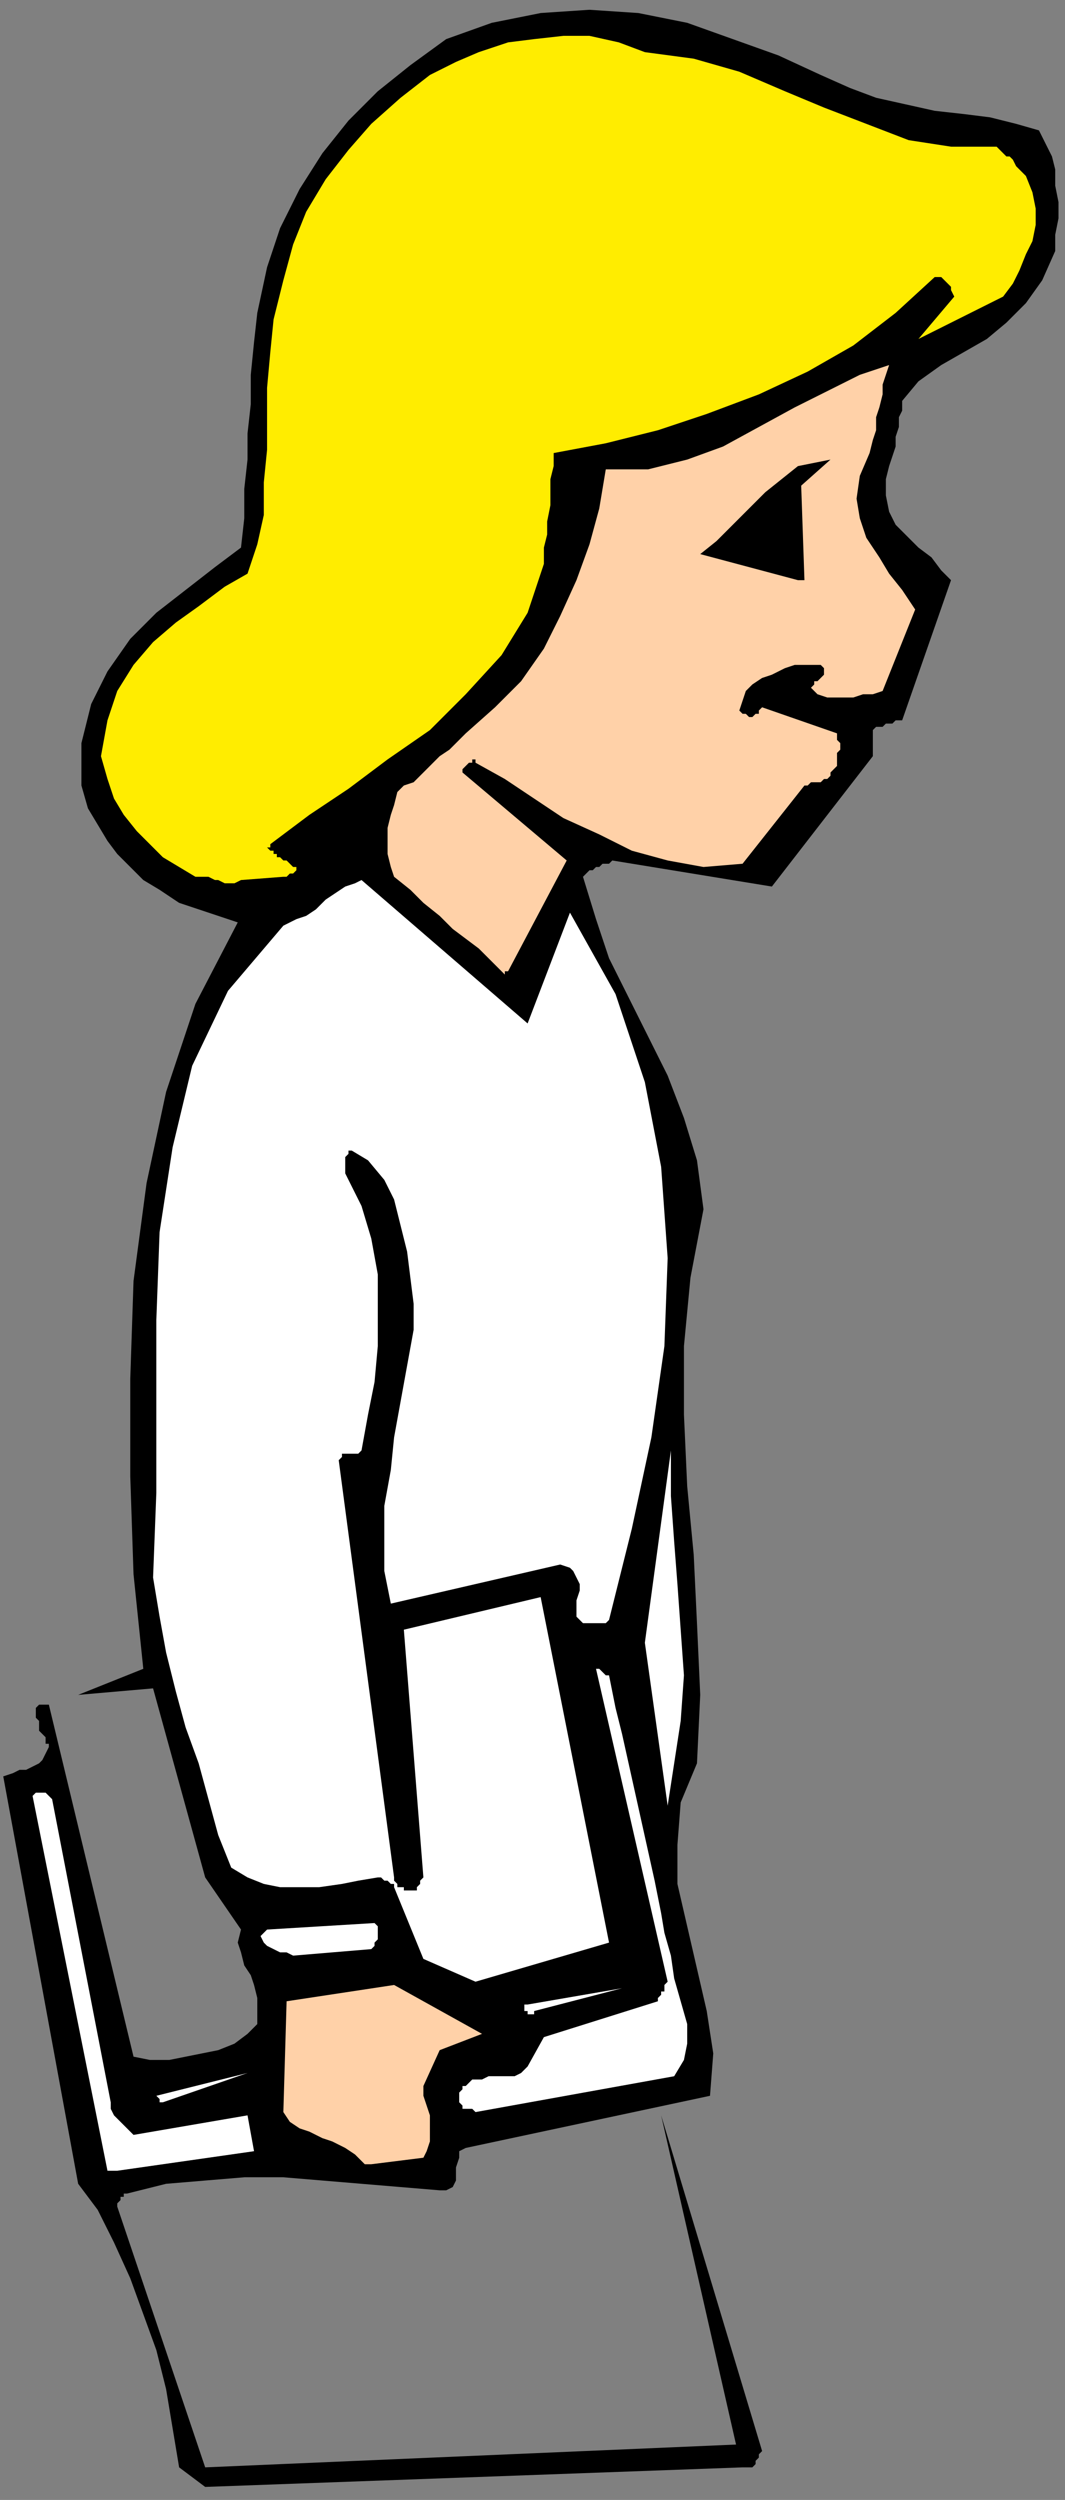 <?xml version="1.0" encoding="UTF-8" standalone="no"?>
<svg
   xmlns:dc="http://purl.org/dc/elements/1.1/"
   xmlns:cc="http://creativecommons.org/ns#"
   xmlns:rdf="http://www.w3.org/1999/02/22-rdf-syntax-ns#"
   xmlns:svg="http://www.w3.org/2000/svg"
   xmlns="http://www.w3.org/2000/svg"
   xmlns:sodipodi="http://sodipodi.sourceforge.net/DTD/sodipodi-0.dtd"
   xmlns:inkscape="http://www.inkscape.org/namespaces/inkscape"
   version="1.0"
   width="86.519mm"
   height="202.935mm"
   id="svg31"
   sodipodi:docname="CWOMN092.WMF">
  <rect width="100%" height="100%" fill="#808080" stroke="none"/>
  <sodipodi:namedview
     pagecolor="#ffffff"
     bordercolor="#666666"
     borderopacity="1"
     objecttolerance="10"
     gridtolerance="10"
     guidetolerance="10"
     inkscape:pageopacity="0"
     inkscape:pageshadow="2"
     inkscape:window-width="640"
     inkscape:window-height="480"
     id="namedview33" />
  <defs
     id="defs3">
    <pattern
       id="WMFhbasepattern"
       patternUnits="userSpaceOnUse"
       width="6"
       height="6"
       x="0"
       y="0" />
  </defs>
  <path
     style="fill:none;stroke:none;"
     d="  M 0,0   L 326,0   L 326,766   L 0,766   z "
     id="path5" />
  <path
     style="fill:#000000;fill-rule:evenodd;fill-opacity:1;stroke:none;"
     d="  M 63,763   L 228,757   L 229,757   L 230,757   L 231,757   L 232,756   L 232,755   L 233,754   L 233,753   L 234,752   L 203,649   L 226,750   L 63,757   L 36,677   L 36,676   L 36,676   L 37,675   L 37,675   L 37,674   L 38,674   L 38,673   L 39,673   L 51,670   L 63,669   L 75,668   L 87,668   L 99,669   L 111,670   L 123,671   L 135,672   L 137,672   L 139,671   L 140,669   L 140,667   L 140,665   L 141,662   L 141,660   L 143,659   L 218,643   L 219,630   L 217,617   L 214,604   L 211,591   L 208,578   L 208,566   L 209,553   L 214,541   L 215,520   L 214,498   L 213,477   L 211,456   L 210,434   L 210,413   L 212,392   L 216,371   L 214,356   L 210,343   L 205,330   L 199,318   L 193,306   L 187,294   L 183,282   L 179,269   L 180,268   L 181,267   L 182,267   L 183,266   L 184,266   L 185,265   L 187,265   L 188,264   L 237,272   L 268,232   L 268,231   L 268,230   L 268,229   L 268,228   L 268,227   L 268,226   L 268,225   L 268,224   L 269,223   L 270,223   L 271,223   L 272,222   L 273,222   L 274,222   L 275,221   L 277,221   L 292,178   L 289,175   L 286,171   L 282,168   L 278,164   L 275,161   L 273,157   L 272,152   L 272,147   L 273,143   L 274,140   L 275,137   L 275,134   L 276,131   L 276,128   L 277,126   L 277,123   L 282,117   L 289,112   L 296,108   L 303,104   L 309,99   L 315,93   L 320,86   L 324,77   L 324,72   L 325,67   L 325,62   L 324,57   L 324,52   L 323,48   L 321,44   L 319,40   L 312,38   L 304,36   L 296,35   L 287,34   L 278,32   L 269,30   L 261,27   L 252,23   L 239,17   L 225,12   L 211,7   L 196,4   L 181,3   L 166,4   L 151,7   L 137,12   L 126,20   L 116,28   L 107,37   L 99,47   L 92,58   L 86,70   L 82,82   L 79,96   L 78,105   L 77,115   L 77,124   L 76,133   L 76,141   L 75,150   L 75,159   L 74,168   L 66,174   L 57,181   L 48,188   L 40,196   L 33,206   L 28,216   L 25,228   L 25,241   L 27,248   L 30,253   L 33,258   L 36,262   L 40,266   L 44,270   L 49,273   L 55,277   L 73,283   L 60,308   L 51,335   L 45,363   L 41,393   L 40,423   L 40,453   L 41,483   L 44,512   L 24,520   L 47,518   L 63,576   L 74,592   L 73,596   L 74,599   L 75,603   L 77,606   L 78,609   L 79,613   L 79,617   L 79,621   L 76,624   L 72,627   L 67,629   L 62,630   L 57,631   L 52,632   L 46,632   L 41,631   L 15,523   L 13,523   L 12,523   L 11,524   L 11,525   L 11,527   L 12,528   L 12,530   L 12,531   L 13,532   L 13,532   L 14,533   L 14,534   L 14,535   L 15,535   L 15,536   L 15,536   L 14,538   L 13,540   L 12,541   L 10,542   L 8,543   L 6,543   L 4,544   L 1,545   L 24,670   L 30,678   L 35,688   L 40,699   L 44,710   L 48,721   L 51,733   L 53,745   L 55,757   L 63,763  z "
     id="path7" />
  <path
     style="fill:#ffffff;fill-rule:evenodd;fill-opacity:1;stroke:none;"
     d="  M 36,666   L 78,660   L 76,649   L 41,655   L 40,654   L 39,653   L 38,652   L 37,651   L 36,650   L 35,649   L 34,647   L 34,645   L 16,552   L 15,551   L 15,551   L 14,550   L 14,550   L 13,550   L 12,550   L 11,550   L 10,551   L 33,666   L 33,666   L 33,666   L 34,666   L 34,666   L 35,666   L 35,666   L 36,666   L 36,666  z "
     id="path9" />
  <path
     style="fill:#ffd1a8;fill-rule:evenodd;fill-opacity:1;stroke:none;"
     d="  M 114,664   L 130,662   L 131,660   L 132,657   L 132,655   L 132,652   L 132,649   L 131,646   L 130,643   L 130,640   L 135,629   L 148,624   L 121,609   L 88,614   L 87,648   L 89,651   L 92,653   L 95,654   L 99,656   L 102,657   L 106,659   L 109,661   L 112,664   L 112,664   L 112,664   L 113,664   L 113,664   L 113,664   L 114,664   L 114,664   L 114,664  z "
     id="path11" />
  <path
     style="fill:#ffffff;fill-rule:evenodd;fill-opacity:1;stroke:none;"
     d="  M 146,648   L 207,637   L 210,632   L 211,627   L 211,621   L 209,614   L 207,607   L 206,600   L 204,593   L 203,587   L 201,577   L 199,568   L 197,559   L 195,550   L 193,541   L 191,532   L 189,524   L 187,514   L 187,514   L 187,514   L 186,514   L 186,514   L 185,513   L 185,513   L 184,512   L 183,512   L 205,608   L 204,609   L 204,609   L 204,610   L 204,611   L 203,611   L 203,612   L 202,613   L 202,614   L 167,625   L 162,634   L 160,636   L 158,637   L 155,637   L 153,637   L 150,637   L 148,638   L 145,638   L 143,640   L 142,640   L 142,641   L 141,642   L 141,643   L 141,644   L 141,645   L 142,646   L 142,647   L 142,647   L 143,647   L 143,647   L 144,647   L 144,647   L 144,647   L 145,647   L 146,648  z "
     id="path13" />
  <path
     style="fill:#ffffff;fill-rule:evenodd;fill-opacity:1;stroke:none;"
     d="  M 50,645   L 76,636   L 48,643   L 48,643   L 48,643   L 49,644   L 49,644   L 49,645   L 49,645   L 50,645   L 50,645  z "
     id="path15" />
  <path
     style="fill:#ffffff;fill-rule:evenodd;fill-opacity:1;stroke:none;"
     d="  M 164,617   L 191,610   L 162,615   L 161,615   L 161,616   L 161,617   L 162,617   L 162,618   L 163,618   L 164,618   L 164,617  z "
     id="path17" />
  <path
     style="fill:#ffffff;fill-rule:evenodd;fill-opacity:1;stroke:none;"
     d="  M 146,608   L 187,596   L 166,490   L 124,500   L 130,576   L 129,577   L 129,578   L 128,579   L 128,580   L 127,580   L 126,580   L 126,580   L 124,580   L 124,580   L 124,579   L 123,579   L 122,579   L 122,578   L 121,577   L 121,577   L 121,576   L 104,448   L 105,447   L 105,446   L 106,446   L 107,446   L 108,446   L 109,446   L 110,446   L 111,445   L 113,434   L 115,424   L 116,413   L 116,402   L 116,391   L 114,380   L 111,370   L 106,360   L 106,359   L 106,358   L 106,357   L 106,356   L 106,355   L 107,354   L 107,353   L 108,353   L 113,356   L 118,362   L 121,368   L 123,376   L 125,384   L 126,392   L 127,400   L 127,408   L 125,419   L 123,430   L 121,441   L 120,451   L 118,462   L 118,472   L 118,482   L 120,492   L 172,480   L 175,481   L 176,482   L 177,484   L 178,486   L 178,488   L 177,491   L 177,493   L 177,496   L 178,497   L 179,498   L 181,498   L 182,498   L 183,498   L 185,498   L 186,498   L 187,497   L 194,469   L 200,441   L 204,413   L 205,386   L 203,358   L 198,332   L 189,305   L 175,280   L 162,314   L 111,270   L 109,271   L 106,272   L 103,274   L 100,276   L 97,279   L 94,281   L 91,282   L 87,284   L 70,304   L 59,327   L 53,352   L 49,378   L 48,405   L 48,432   L 48,458   L 47,484   L 49,496   L 51,507   L 54,519   L 57,530   L 61,541   L 64,552   L 67,563   L 71,573   L 76,576   L 81,578   L 86,579   L 92,579   L 98,579   L 105,578   L 110,577   L 116,576   L 117,576   L 117,576   L 118,577   L 119,577   L 119,577   L 120,578   L 121,578   L 121,579   L 130,601   L 146,608  z "
     id="path19" />
  <path
     style="fill:#ffffff;fill-rule:evenodd;fill-opacity:1;stroke:none;"
     d="  M 90,600   L 114,598   L 114,598   L 115,597   L 115,596   L 116,595   L 116,594   L 116,593   L 116,591   L 115,590   L 82,592   L 81,593   L 80,594   L 81,596   L 82,597   L 84,598   L 86,599   L 88,599   L 90,600  z "
     id="path21" />
  <path
     style="fill:#ffffff;fill-rule:evenodd;fill-opacity:1;stroke:none;"
     d="  M 205,554   L 207,541   L 209,528   L 210,514   L 209,500   L 208,486   L 207,473   L 206,459   L 206,445   L 198,504   L 205,554  z "
     id="path23" />
  <path
     style="fill:#ffd1a8;fill-rule:evenodd;fill-opacity:1;stroke:none;"
     d="  M 156,298   L 174,264   L 142,237   L 142,237   L 142,236   L 143,235   L 144,234   L 145,234   L 145,233   L 146,233   L 146,234   L 155,239   L 164,245   L 173,251   L 184,256   L 194,261   L 205,264   L 216,266   L 228,265   L 247,241   L 248,241   L 249,240   L 250,240   L 252,240   L 253,239   L 254,239   L 255,238   L 255,237   L 256,236   L 257,235   L 257,233   L 257,231   L 258,230   L 258,228   L 257,227   L 257,225   L 234,217   L 233,218   L 233,219   L 232,219   L 231,220   L 230,220   L 229,219   L 228,219   L 227,218   L 228,215   L 229,212   L 231,210   L 234,208   L 237,207   L 241,205   L 244,204   L 247,204   L 248,204   L 249,204   L 250,204   L 251,204   L 251,204   L 252,204   L 252,204   L 252,204   L 253,205   L 253,206   L 253,207   L 252,208   L 251,209   L 250,209   L 250,210   L 249,211   L 251,213   L 254,214   L 256,214   L 259,214   L 262,214   L 265,213   L 268,213   L 271,212   L 281,187   L 277,181   L 273,176   L 270,171   L 266,165   L 264,159   L 263,153   L 264,146   L 267,139   L 268,135   L 269,132   L 269,128   L 270,125   L 271,121   L 271,118   L 272,115   L 273,112   L 264,115   L 254,120   L 244,125   L 233,131   L 222,137   L 211,141   L 199,144   L 186,144   L 184,156   L 181,167   L 177,178   L 172,189   L 167,199   L 160,209   L 152,217   L 143,225   L 140,228   L 138,230   L 135,232   L 133,234   L 131,236   L 129,238   L 127,240   L 124,241   L 122,243   L 121,247   L 120,250   L 119,254   L 119,258   L 119,262   L 120,266   L 121,269   L 126,273   L 130,277   L 135,281   L 139,285   L 143,288   L 147,291   L 151,295   L 155,299   L 155,298   L 155,298   L 155,298   L 155,298   L 155,298   L 156,298   L 156,298  z "
     id="path25" />
  <path
     style="fill:#ffed00;fill-rule:evenodd;fill-opacity:1;stroke:none;"
     d="  M 74,270   L 87,269   L 88,269   L 89,268   L 90,268   L 91,267   L 91,267   L 91,266   L 90,266   L 89,265   L 88,264   L 87,264   L 87,264   L 86,263   L 85,263   L 85,263   L 85,262   L 84,262   L 84,262   L 84,261   L 83,261   L 83,261   L 83,261   L 82,260   L 83,260   L 83,259   L 95,250   L 107,242   L 119,233   L 132,224   L 143,213   L 154,201   L 162,188   L 167,173   L 167,168   L 168,164   L 168,160   L 169,155   L 169,151   L 169,147   L 170,143   L 170,139   L 186,136   L 202,132   L 217,127   L 233,121   L 248,114   L 262,106   L 275,96   L 287,85   L 288,85   L 289,85   L 290,86   L 291,87   L 291,87   L 292,88   L 292,89   L 293,91   L 282,104   L 308,91   L 311,87   L 313,83   L 315,78   L 317,74   L 318,69   L 318,64   L 317,59   L 315,54   L 313,52   L 312,51   L 311,49   L 310,48   L 309,48   L 308,47   L 307,46   L 306,45   L 292,45   L 279,43   L 266,38   L 253,33   L 241,28   L 227,22   L 213,18   L 198,16   L 190,13   L 181,11   L 173,11   L 164,12   L 156,13   L 147,16   L 140,19   L 132,23   L 123,30   L 114,38   L 107,46   L 100,55   L 94,65   L 90,75   L 87,86   L 84,98   L 83,108   L 82,119   L 82,129   L 82,138   L 81,148   L 81,158   L 79,167   L 76,176   L 69,180   L 61,186   L 54,191   L 47,197   L 41,204   L 36,212   L 33,221   L 31,232   L 33,239   L 35,245   L 38,250   L 42,255   L 46,259   L 50,263   L 55,266   L 60,269   L 62,269   L 64,269   L 66,270   L 67,270   L 69,271   L 70,271   L 72,271   L 74,270  z "
     id="path27" />
  <path
     style="fill:#000000;fill-rule:evenodd;fill-opacity:1;stroke:none;"
     d="  M 245,178   L 245,178   L 245,178   L 245,178   L 246,178   L 246,178   L 246,178   L 247,178   L 247,178   L 246,149   L 255,141   L 250,142   L 245,143   L 240,147   L 235,151   L 230,156   L 225,161   L 220,166   L 215,170   L 245,178  z "
     id="path29" />
</svg>
